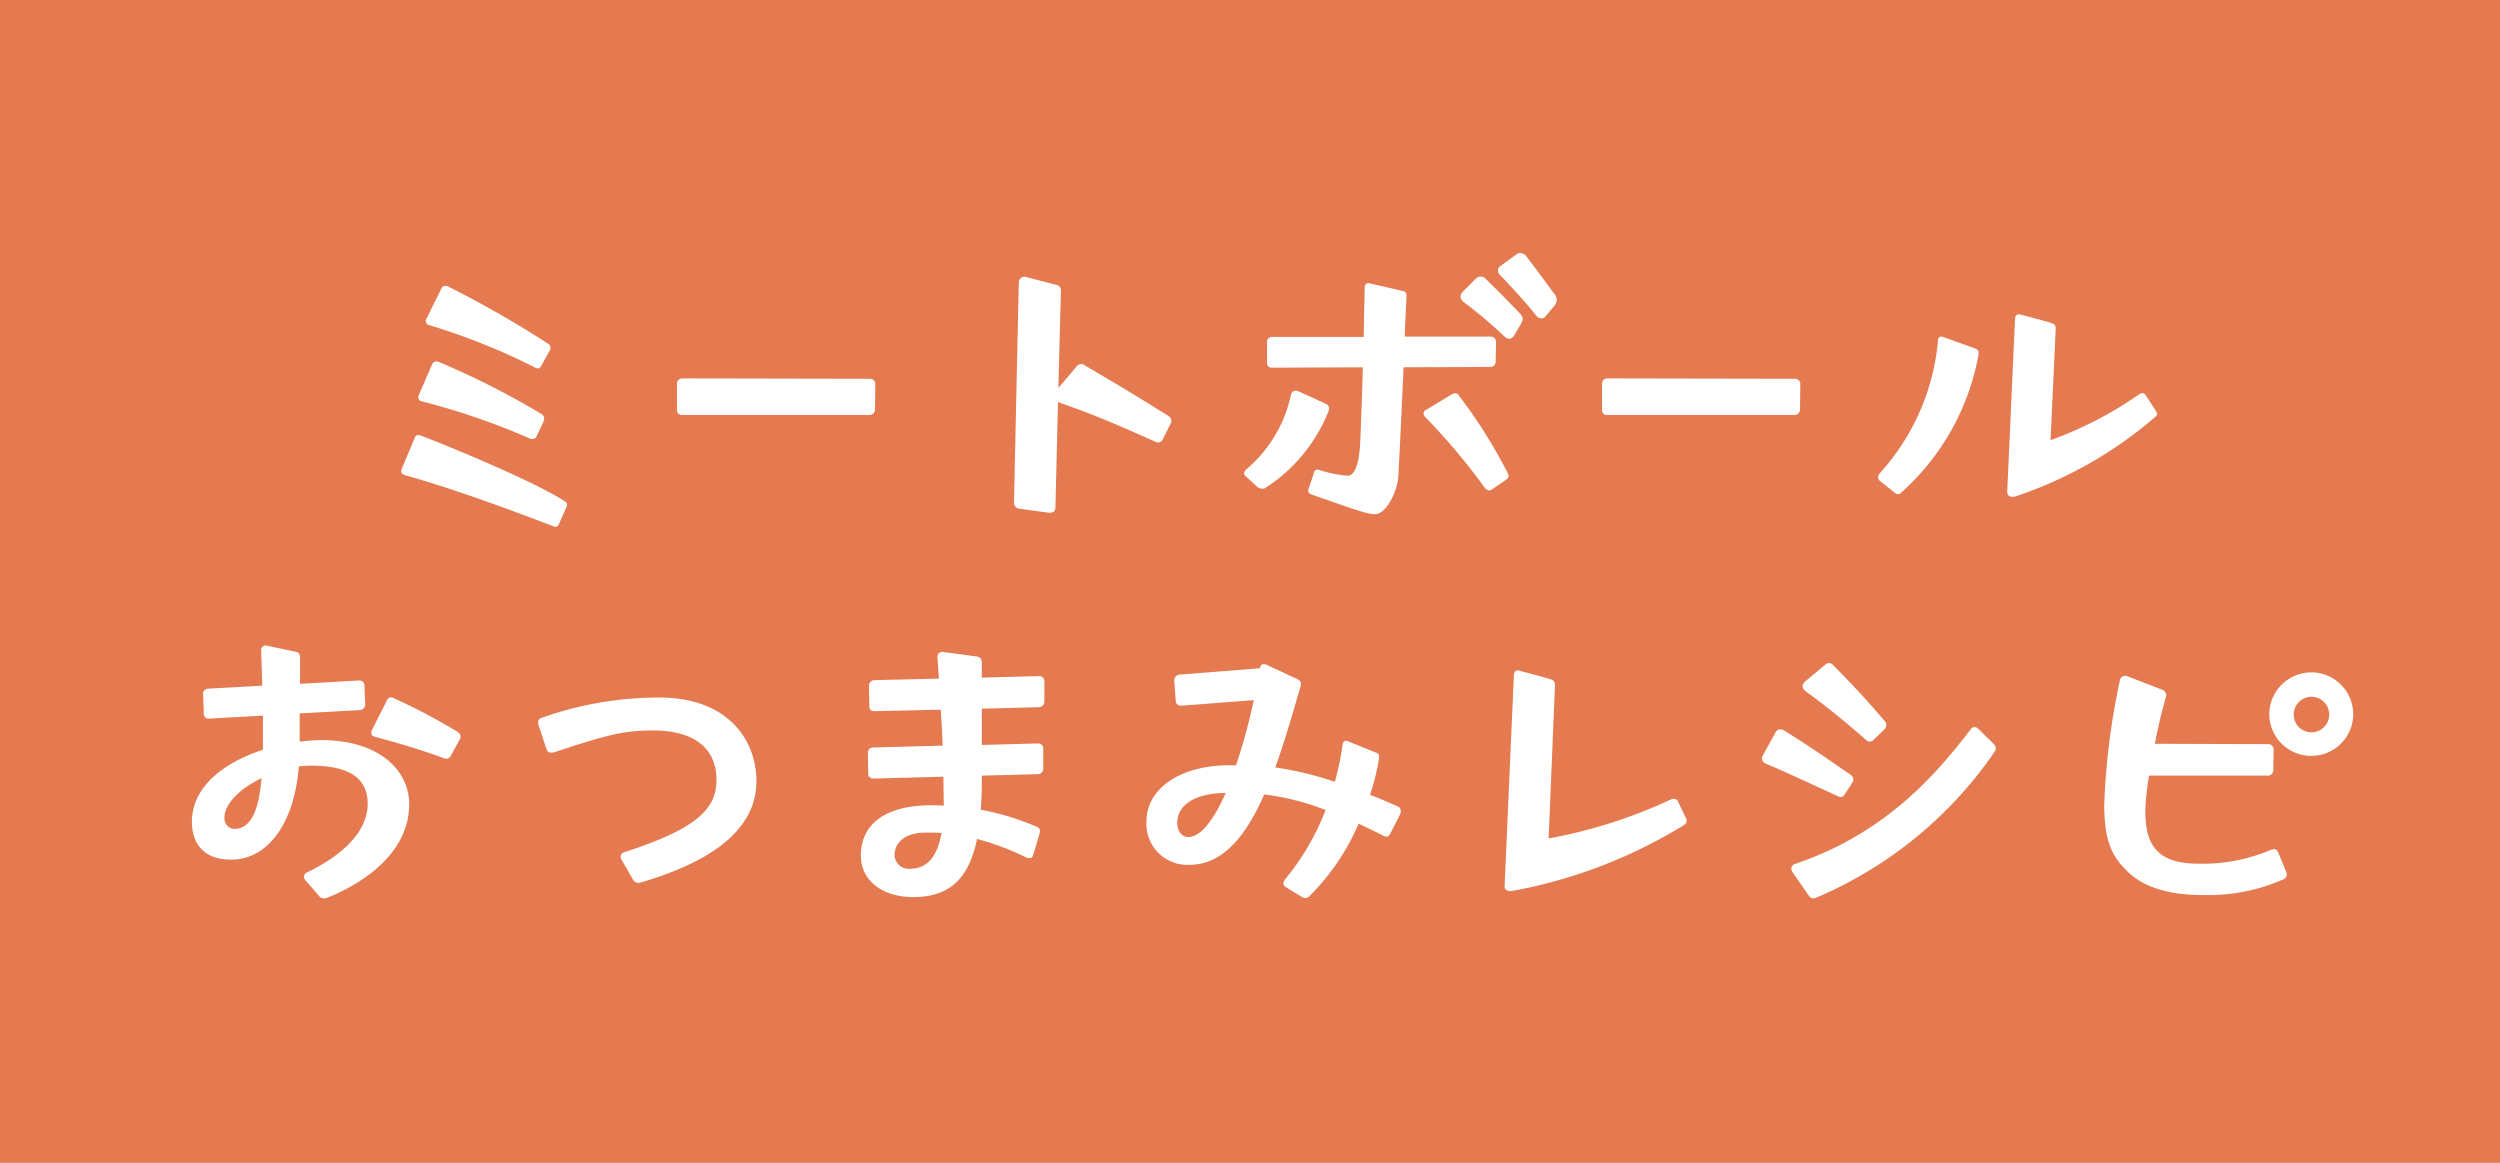 <svg xmlns="http://www.w3.org/2000/svg" viewBox="0 0 236.5 110"><defs><style>.cls-1{fill:#e57950;}.cls-2{fill:#fff;}</style></defs><g id="レイヤー_2" data-name="レイヤー 2"><g id="レイアウト"><rect class="cls-1" width="236.5" height="110"/><path class="cls-2" d="M38.253,44.932c-.28-.069-.35-.314-.245-.594l1.225-2.906a.37.37,0,0,1,.351-.28,1.086,1.086,0,0,1,.279.07c3.536,1.366,10.851,4.446,13.512,6.161.315.21.315.315.21.595l-.7,1.575c-.1.21-.21.35-.489.246C48.4,48.293,43.329,46.368,38.253,44.932Zm3.01-10.746a1.056,1.056,0,0,1,.281.071,76.4,76.4,0,0,1,9.661,4.9.515.515,0,0,1,.28.455,1.082,1.082,0,0,1-.07.28l-.665,1.4a.433.433,0,0,1-.385.245.792.792,0,0,1-.28-.071,66.584,66.584,0,0,0-10.187-3.5c-.314-.07-.385-.315-.279-.595l1.259-2.905C40.983,34.292,41.088,34.186,41.263,34.186Zm.84-7.14a.523.523,0,0,1,.316.07,100.135,100.135,0,0,1,9.416,5.391.445.445,0,0,1,.245.384.569.569,0,0,1-.106.316l-.769,1.4c-.141.244-.245.315-.561.175A61.314,61.314,0,0,0,40.6,30.757a.4.4,0,0,1-.245-.63l1.4-2.836C41.859,27.116,41.963,27.046,42.1,27.046Z"/><path class="cls-2" d="M64.044,38.737V36.322a.5.5,0,0,1,.526-.525l17.712.035a.5.5,0,0,1,.524.525l-.034,2.38a.525.525,0,0,1-.561.525H64.535A.47.47,0,0,1,64.044,38.737Z"/><path class="cls-2" d="M95.922,47.593l.455-20.862a.537.537,0,0,1,.7-.525l2.94.77a.531.531,0,0,1,.35.455l-.245,9.276,1.715-2.031a.6.6,0,0,1,.456-.245.562.562,0,0,1,.279.106c3.291,1.925,5.6,3.325,7.981,4.83a.523.523,0,0,1,.21.665l-.77,1.54a.474.474,0,0,1-.63.245c-3.78-1.68-5.6-2.485-9.277-3.78l-.244,9.976c0,.385-.28.525-.631.491l-2.835-.386A.559.559,0,0,1,95.922,47.593Z"/><path class="cls-2" d="M117.933,44.373a12.651,12.651,0,0,0,4.2-7.071.473.473,0,0,1,.7-.28l2.625,1.19a.509.509,0,0,1,.245.63,15.4,15.4,0,0,1-6.056,7.351.6.6,0,0,1-.245.035.8.8,0,0,1-.385-.105l-1.19-1.085a.442.442,0,0,1-.14-.245A.667.667,0,0,1,117.933,44.373Zm6.161,2.415c-.28-.1-.384-.28-.315-.525.21-.56.35-1.015.525-1.575a.343.343,0,0,1,.455-.245,11.53,11.53,0,0,0,2.731.56c.63,0,1.085-.98,1.189-3.22.071-1.61.176-4.341.245-7.036l-8.61.035a.433.433,0,0,1-.455-.49V32.367a.459.459,0,0,1,.49-.49H129l.1-4.726a.351.351,0,0,1,.455-.351l3.185.736a.4.4,0,0,1,.315.455l-.175,3.851H141a.487.487,0,0,1,.525.49l-.035,1.889a.487.487,0,0,1-.525.491l-8.191.035c-.14,3.22-.315,7-.49,10.291-.07,1.435-1.155,3.605-2.2,3.605C129.415,48.643,128.679,48.4,124.094,46.788Zm10.817-8.016,2.38-1.435a.905.905,0,0,1,.349-.14.446.446,0,0,1,.386.245,47.446,47.446,0,0,1,4.55,7.211,1.032,1.032,0,0,1,.14.385c0,.139-.105.245-.245.349l-1.33.911a.378.378,0,0,1-.245.1.6.6,0,0,1-.455-.28,59.781,59.781,0,0,0-5.565-6.615.607.607,0,0,1-.21-.386A.419.419,0,0,1,134.911,38.772Zm3.394-11.1,1.331-1.33a.654.654,0,0,1,.35-.174h.105a.619.619,0,0,1,.454.21c1.506,1.47,1.961,1.961,3.256,3.291a.871.871,0,0,1,.245.42v.1a1.474,1.474,0,0,1-.139.42l-.666,1.12a.676.676,0,0,1-.385.315.7.7,0,0,1-.49-.174,44.183,44.183,0,0,0-3.99-3.361.708.708,0,0,1-.21-.385v-.07A.748.748,0,0,1,138.305,27.675Zm3.606-2.484,1.541-1.12a.647.647,0,0,1,.349-.141.791.791,0,0,1,.56.281c1.261,1.645,1.645,2.205,2.766,3.71a.744.744,0,0,1,.139.421.785.785,0,0,1-.175.524l-.839,1.016a.6.6,0,0,1-.42.245.676.676,0,0,1-.491-.245c-.735-.946-2.17-2.556-3.464-3.886a.644.644,0,0,1-.176-.42A.482.482,0,0,1,141.911,25.191Z"/><path class="cls-2" d="M151.551,38.737V36.322a.5.5,0,0,1,.526-.525l17.712.035a.5.5,0,0,1,.524.525l-.034,2.38a.525.525,0,0,1-.561.525H152.042A.47.47,0,0,1,151.551,38.737Z"/><path class="cls-2" d="M177.808,44.793a21.542,21.542,0,0,0,5.53-12.6c0-.279.21-.42.491-.314l3.01,1.085c.28.1.385.28.315.665a22.949,22.949,0,0,1-7.28,12.951.486.486,0,0,1-.316.175.626.626,0,0,1-.314-.14l-1.4-1.12a.487.487,0,0,1-.174-.351A.451.451,0,0,1,177.808,44.793Zm12.076,1.715.736-16.347c.035-.42.28-.489.594-.385,1.016.28,2.066.525,2.906.806.315.1.35.314.35.559l-.49,10.5a35.98,35.98,0,0,0,8.436-4.375.881.881,0,0,1,.245-.07.369.369,0,0,1,.315.175l1.015,1.575a.5.5,0,0,1,.07.21.423.423,0,0,1-.21.315,39.1,39.1,0,0,1-13.2,7.491.776.776,0,0,1-.28.035A.443.443,0,0,1,189.884,46.508Z"/><path class="cls-2" d="M30.2,84.783l-1.295-1.5a.5.5,0,0,1-.141-.35.441.441,0,0,1,.316-.42c3.745-1.82,5.7-4.095,5.7-6.476,0-2.415-1.715-3.606-5.39-3.606-.35,0-.735.036-1.12.071-.386,5.145-2.8,8.821-6.406,8.821-2.941,0-3.71-1.926-3.71-3.57,0-3.431,3.184-5.671,6.721-6.826V67.7l-5.111.28H19.7a.445.445,0,0,1-.42-.49l-.07-1.819a.488.488,0,0,1,.49-.526l5.11-.28-.1-3.255v-.07a.419.419,0,0,1,.559-.455l2.66.56c.316.034.456.21.456.56v2.485l5.565-.315a.47.47,0,0,1,.525.49l.071,1.785a.538.538,0,0,1-.526.525l-5.671.315v2.661l1.156-.105c.28,0,.56-.036.839-.036,5.707,0,8.367,3.011,8.367,6.056,0,4.445-4.026,7.351-7.736,8.857a1.056,1.056,0,0,1-.315.069A.611.611,0,0,1,30.2,84.783Zm-8.016-6.37c1.575,0,2.31-1.821,2.555-4.8-1.75.84-3.151,2.065-3.465,3.325a1.443,1.443,0,0,0-.035.386A.98.98,0,0,0,22.181,78.413ZM35.2,69.032l1.4-2.766a.431.431,0,0,1,.665-.21,57.085,57.085,0,0,1,6.091,3.22.483.483,0,0,1,.21.386.473.473,0,0,1-.069.279l-.841,1.541a.5.5,0,0,1-.665.245c-2.135-.805-4.83-1.575-6.545-2.03-.211-.07-.316-.176-.316-.351A.511.511,0,0,1,35.2,69.032Z"/><path class="cls-2" d="M59.862,83.173l-1.05-1.82a.664.664,0,0,1-.1-.315c0-.21.175-.385.455-.455,6.546-2.135,8.611-3.955,8.611-6.791,0-3.01-2.1-4.691-6.021-4.691-2.8,0-4.445.455-9.345,2.066a.689.689,0,0,1-.245.035c-.245,0-.386-.106-.491-.385l-.735-2.24a.6.6,0,0,1-.035-.245.478.478,0,0,1,.42-.455,33.185,33.185,0,0,1,11.061-1.891c6.476,0,9.171,4.025,9.171,7.911,0,4.271-3.676,7.456-10.956,9.591a.442.442,0,0,1-.21.035A.588.588,0,0,1,59.862,83.173Z"/><path class="cls-2" d="M81.436,80.932c0-2.7,1.96-4.759,6.721-4.759l1.12.035v-.351l-.035-2.38-6.615.175a.459.459,0,0,1-.491-.49L82.1,71.237a.488.488,0,0,1,.49-.525l6.58-.175c-.034-1.191-.1-2.311-.174-3.4l-6.266.14c-.314,0-.49-.14-.49-.455L82.207,64.9a.518.518,0,0,1,.489-.559l6.126-.141-.14-1.995v-.071a.458.458,0,0,1,.56-.455l3.15.421c.42.07.49.35.49.665V64.1l5.391-.14a.469.469,0,0,1,.524.49v1.891a.524.524,0,0,1-.524.559l-5.391.14v3.431l5.286-.14a.47.47,0,0,1,.525.49v1.855a.525.525,0,0,1-.525.56l-5.286.14v.35c0,1.015-.035,2-.105,2.87a25.04,25.04,0,0,1,5.355,1.645.364.364,0,0,1,.245.351,1.854,1.854,0,0,1-.069.384l-.56,1.891c-.071.245-.175.314-.35.314a.932.932,0,0,1-.386-.1,25.44,25.44,0,0,0-4.585-1.716c-.77,3.781-2.625,5.5-6.055,5.5C83.431,84.853,81.436,83.278,81.436,80.932Zm4.586,1.261c1.645,0,2.625-1.051,3.045-3.395-.49-.036-.981-.036-1.5-.036-1.855,0-2.94.875-2.94,2.136A1.34,1.34,0,0,0,86.022,82.193Z"/><path class="cls-2" d="M123.161,84.853l-1.54-.945a.425.425,0,0,1-.211-.35.739.739,0,0,1,.14-.35,23.508,23.508,0,0,0,3.851-6.58,23.723,23.723,0,0,0-5.811-1.471c-1.645,3.78-3.85,6.651-7.036,6.651a3.868,3.868,0,0,1-4.095-4.131c0-2.975,3.045-5.285,7.876-5.285h.594a57.848,57.848,0,0,0,1.681-6.161l-6.826.526h-.105a.463.463,0,0,1-.455-.456l-.139-1.925v-.07a.532.532,0,0,1,.524-.49l7.6-.6v-.069a.342.342,0,0,1,.35-.315.471.471,0,0,1,.28.07l2.94,1.365c.315.175.315.385.245.7-.7,2.38-1.47,5.111-2.38,7.631a31.242,31.242,0,0,1,5.636,1.365,28.907,28.907,0,0,0,.734-3.536c.071-.349.245-.42.561-.279l2.59,1.05c.315.1.35.314.28.63a22.439,22.439,0,0,1-.84,3.36c.84.316,1.715.7,2.66,1.12a.425.425,0,0,1,.245.42.7.7,0,0,1-.1.385l-.91,1.785c-.105.176-.175.245-.315.245a1.084,1.084,0,0,1-.28-.069c-.84-.42-1.645-.806-2.38-1.155a21.869,21.869,0,0,1-4.655,6.86.564.564,0,0,1-.386.175A.65.65,0,0,1,123.161,84.853Zm-10.746-5.671c1.085,0,2.309-1.4,3.535-4.165-2.731,0-4.586,1.05-4.586,2.835C111.364,78.448,111.679,79.182,112.415,79.182Z"/><path class="cls-2" d="M142.339,83.733l.875-19.882c.036-.42.281-.49.595-.385,1.016.28,2,.525,2.905.8.316.105.386.28.386.595l-.6,14.457a47.5,47.5,0,0,0,11.622-3.711.442.442,0,0,1,.209-.035.4.4,0,0,1,.386.21l.805,1.68a.446.446,0,0,1,.035.21.425.425,0,0,1-.21.35A47.114,47.114,0,0,1,143,84.293h-.1C142.549,84.293,142.3,84.153,142.339,83.733Z"/><path class="cls-2" d="M168.435,69a.671.671,0,0,1,.28.069c2.765,1.716,3.92,2.556,6.37,4.236a.6.6,0,0,1,.246.455.568.568,0,0,1-.1.28l-.735,1.12a.42.42,0,0,1-.6.175c-2.45-1.12-4.971-2.31-6.9-3.115a.535.535,0,0,1-.245-.735l1.26-2.275A.456.456,0,0,1,168.435,69Zm2.695,15.751-1.575-2.275a.563.563,0,0,1-.1-.315.514.514,0,0,1,.42-.455C178.9,78.658,183.7,72.5,186.427,69a.4.4,0,0,1,.385-.21.428.428,0,0,1,.315.139l1.5,1.47a.538.538,0,0,1,.1.666A38.838,38.838,0,0,1,171.8,84.924a.9.9,0,0,1-.245.069A.537.537,0,0,1,171.13,84.748Zm-.384-20.267,1.924-1.61a.505.505,0,0,1,.351-.14.449.449,0,0,1,.35.14c2.415,2.45,3.185,3.325,4.97,5.39a.56.56,0,0,1,.1.316.643.643,0,0,1-.175.42l-1.015.979a.559.559,0,0,1-.385.176.425.425,0,0,1-.315-.141c-1.96-1.714-3.85-3.254-5.741-4.62a.655.655,0,0,1-.279-.455A.613.613,0,0,1,170.746,64.481Z"/><path class="cls-2" d="M200.951,82.123c-1.295-1.33-1.89-2.906-1.89-5.986a67,67,0,0,1,1.5-11.866.519.519,0,0,1,.735-.28l3.255,1.26a.555.555,0,0,1,.316.77c-.385,1.365-.736,2.87-1.016,4.341l10.712.034a.5.5,0,0,1,.524.526l-.035,1.96a.5.5,0,0,1-.559.49H203.3a24.722,24.722,0,0,0-.35,3.256c0,2.695.6,5.075,4.971,5.075a16.6,16.6,0,0,0,6.9-1.3,1.035,1.035,0,0,1,.315-.07c.175,0,.281.105.385.315l.736,1.785a1.086,1.086,0,0,1,.07.279.507.507,0,0,1-.28.456,17.517,17.517,0,0,1-7.631,1.5C204.872,84.678,202.457,83.8,200.951,82.123Zm17.712-18.517a3.981,3.981,0,0,1,3.956,3.99,3.974,3.974,0,0,1-7.947,0A3.989,3.989,0,0,1,218.663,63.606Zm0,5.67a1.68,1.68,0,1,0-1.68-1.68A1.679,1.679,0,0,0,218.663,69.276Z"/></g></g></svg>